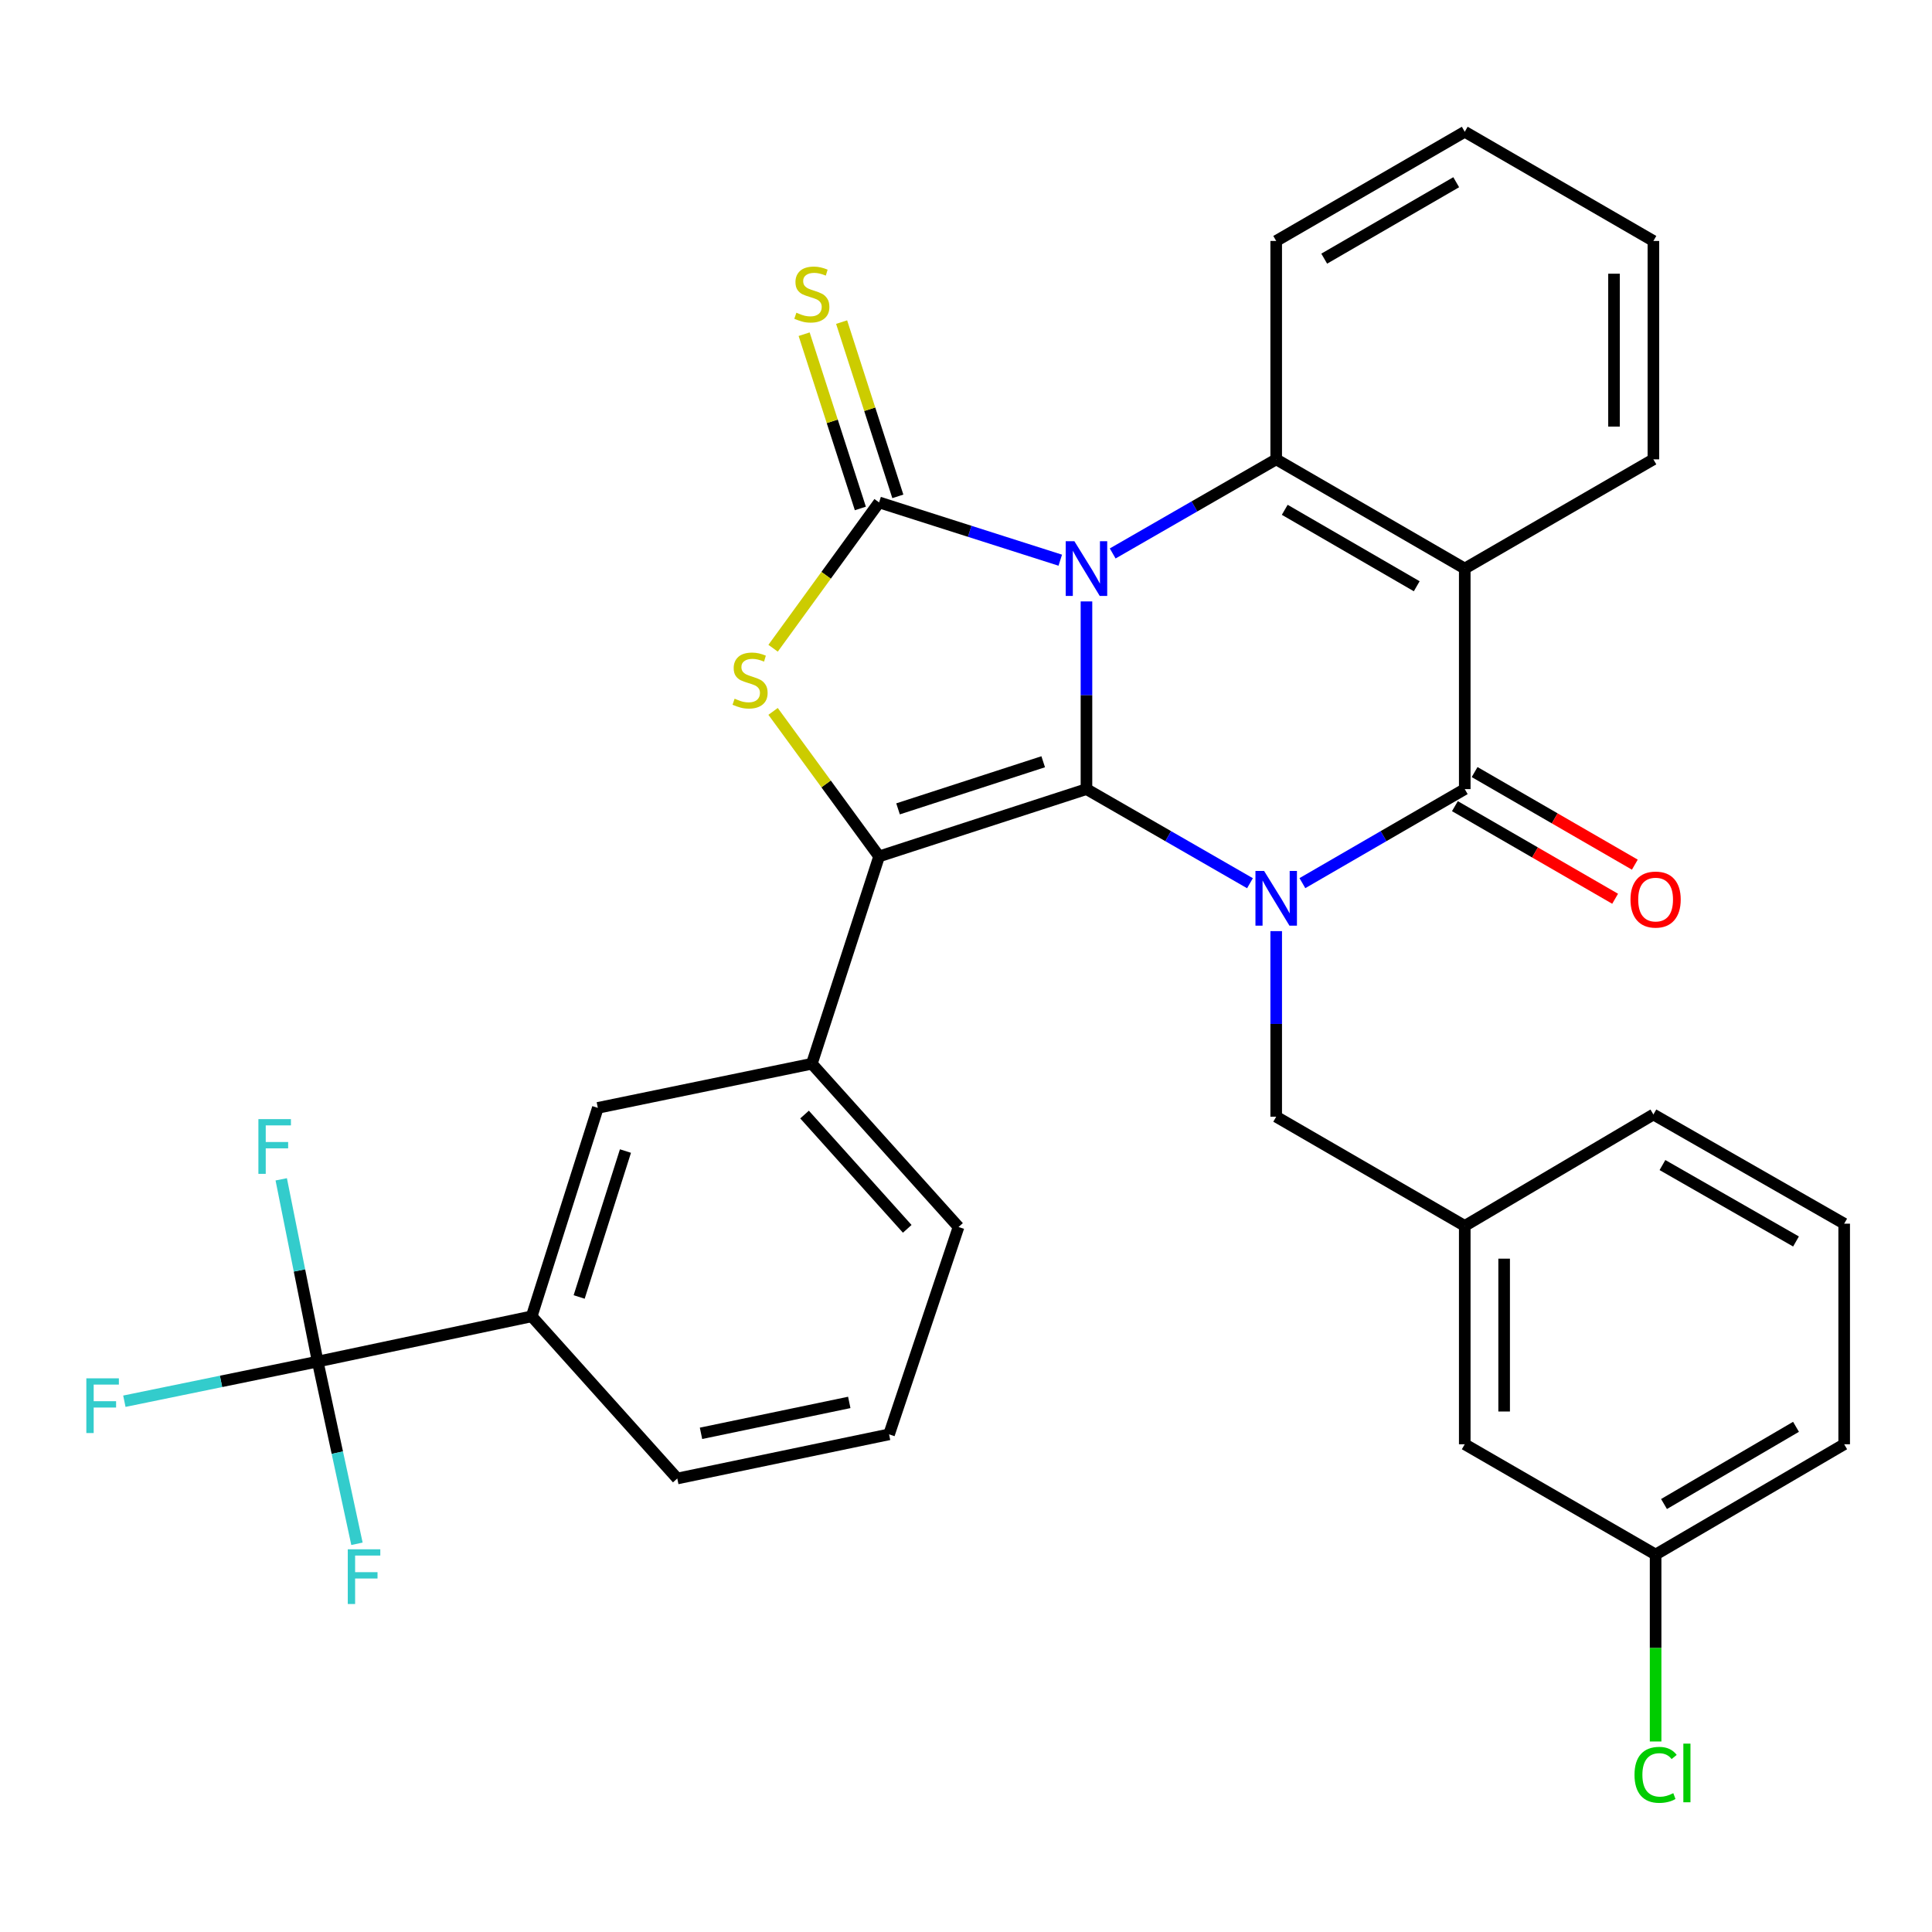 <?xml version='1.0' encoding='iso-8859-1'?>
<svg version='1.1' baseProfile='full'
              xmlns='http://www.w3.org/2000/svg'
                      xmlns:rdkit='http://www.rdkit.org/xml'
                      xmlns:xlink='http://www.w3.org/1999/xlink'
                  xml:space='preserve'
width='1000px' height='1000px' viewBox='0 0 1000 1000'>
<!-- END OF HEADER -->
<rect style='opacity:1.0;fill:#FFFFFF;stroke:none' width='1000' height='1000' x='0' y='0'> </rect>
<path class='bond-0' d='M 562.352,311.295 L 562.352,359.87' style='fill:none;fill-rule:evenodd;stroke:#0000FF;stroke-width:6px;stroke-linecap:butt;stroke-linejoin:miter;stroke-opacity:1' />
<path class='bond-0' d='M 562.352,359.87 L 562.352,408.444' style='fill:none;fill-rule:evenodd;stroke:#000000;stroke-width:6px;stroke-linecap:butt;stroke-linejoin:miter;stroke-opacity:1' />
<path class='bond-2' d='M 548.796,289.957 L 501.907,275.002' style='fill:none;fill-rule:evenodd;stroke:#0000FF;stroke-width:6px;stroke-linecap:butt;stroke-linejoin:miter;stroke-opacity:1' />
<path class='bond-2' d='M 501.907,275.002 L 455.018,260.047' style='fill:none;fill-rule:evenodd;stroke:#000000;stroke-width:6px;stroke-linecap:butt;stroke-linejoin:miter;stroke-opacity:1' />
<path class='bond-6' d='M 575.925,286.469 L 618.242,262.115' style='fill:none;fill-rule:evenodd;stroke:#0000FF;stroke-width:6px;stroke-linecap:butt;stroke-linejoin:miter;stroke-opacity:1' />
<path class='bond-6' d='M 618.242,262.115 L 660.559,237.76' style='fill:none;fill-rule:evenodd;stroke:#000000;stroke-width:6px;stroke-linecap:butt;stroke-linejoin:miter;stroke-opacity:1' />
<path class='bond-1' d='M 562.352,408.444 L 604.669,432.799' style='fill:none;fill-rule:evenodd;stroke:#000000;stroke-width:6px;stroke-linecap:butt;stroke-linejoin:miter;stroke-opacity:1' />
<path class='bond-1' d='M 604.669,432.799 L 646.986,457.154' style='fill:none;fill-rule:evenodd;stroke:#0000FF;stroke-width:6px;stroke-linecap:butt;stroke-linejoin:miter;stroke-opacity:1' />
<path class='bond-3' d='M 562.352,408.444 L 455.018,443.279' style='fill:none;fill-rule:evenodd;stroke:#000000;stroke-width:6px;stroke-linecap:butt;stroke-linejoin:miter;stroke-opacity:1' />
<path class='bond-3' d='M 539.96,394.281 L 464.826,418.665' style='fill:none;fill-rule:evenodd;stroke:#000000;stroke-width:6px;stroke-linecap:butt;stroke-linejoin:miter;stroke-opacity:1' />
<path class='bond-10' d='M 660.559,481.951 L 660.559,529.979' style='fill:none;fill-rule:evenodd;stroke:#0000FF;stroke-width:6px;stroke-linecap:butt;stroke-linejoin:miter;stroke-opacity:1' />
<path class='bond-10' d='M 660.559,529.979 L 660.559,578.007' style='fill:none;fill-rule:evenodd;stroke:#000000;stroke-width:6px;stroke-linecap:butt;stroke-linejoin:miter;stroke-opacity:1' />
<path class='bond-33' d='M 674.119,457.112 L 716.137,432.778' style='fill:none;fill-rule:evenodd;stroke:#0000FF;stroke-width:6px;stroke-linecap:butt;stroke-linejoin:miter;stroke-opacity:1' />
<path class='bond-33' d='M 716.137,432.778 L 758.155,408.444' style='fill:none;fill-rule:evenodd;stroke:#000000;stroke-width:6px;stroke-linecap:butt;stroke-linejoin:miter;stroke-opacity:1' />
<path class='bond-5' d='M 455.018,260.047 L 427.587,297.786' style='fill:none;fill-rule:evenodd;stroke:#000000;stroke-width:6px;stroke-linecap:butt;stroke-linejoin:miter;stroke-opacity:1' />
<path class='bond-5' d='M 427.587,297.786 L 400.157,335.524' style='fill:none;fill-rule:evenodd;stroke:#CCCC00;stroke-width:6px;stroke-linecap:butt;stroke-linejoin:miter;stroke-opacity:1' />
<path class='bond-11' d='M 464.718,256.918 L 450.169,211.819' style='fill:none;fill-rule:evenodd;stroke:#000000;stroke-width:6px;stroke-linecap:butt;stroke-linejoin:miter;stroke-opacity:1' />
<path class='bond-11' d='M 450.169,211.819 L 435.621,166.72' style='fill:none;fill-rule:evenodd;stroke:#CCCC00;stroke-width:6px;stroke-linecap:butt;stroke-linejoin:miter;stroke-opacity:1' />
<path class='bond-11' d='M 445.318,263.176 L 430.77,218.077' style='fill:none;fill-rule:evenodd;stroke:#000000;stroke-width:6px;stroke-linecap:butt;stroke-linejoin:miter;stroke-opacity:1' />
<path class='bond-11' d='M 430.77,218.077 L 416.221,172.979' style='fill:none;fill-rule:evenodd;stroke:#CCCC00;stroke-width:6px;stroke-linecap:butt;stroke-linejoin:miter;stroke-opacity:1' />
<path class='bond-9' d='M 455.018,443.279 L 420.206,550.59' style='fill:none;fill-rule:evenodd;stroke:#000000;stroke-width:6px;stroke-linecap:butt;stroke-linejoin:miter;stroke-opacity:1' />
<path class='bond-32' d='M 455.018,443.279 L 427.582,405.747' style='fill:none;fill-rule:evenodd;stroke:#000000;stroke-width:6px;stroke-linecap:butt;stroke-linejoin:miter;stroke-opacity:1' />
<path class='bond-32' d='M 427.582,405.747 L 400.146,368.215' style='fill:none;fill-rule:evenodd;stroke:#CCCC00;stroke-width:6px;stroke-linecap:butt;stroke-linejoin:miter;stroke-opacity:1' />
<path class='bond-4' d='M 758.155,408.444 L 758.155,294.281' style='fill:none;fill-rule:evenodd;stroke:#000000;stroke-width:6px;stroke-linecap:butt;stroke-linejoin:miter;stroke-opacity:1' />
<path class='bond-14' d='M 753.055,417.269 L 794.521,441.232' style='fill:none;fill-rule:evenodd;stroke:#000000;stroke-width:6px;stroke-linecap:butt;stroke-linejoin:miter;stroke-opacity:1' />
<path class='bond-14' d='M 794.521,441.232 L 835.987,465.195' style='fill:none;fill-rule:evenodd;stroke:#FF0000;stroke-width:6px;stroke-linecap:butt;stroke-linejoin:miter;stroke-opacity:1' />
<path class='bond-14' d='M 763.254,399.62 L 804.72,423.583' style='fill:none;fill-rule:evenodd;stroke:#000000;stroke-width:6px;stroke-linecap:butt;stroke-linejoin:miter;stroke-opacity:1' />
<path class='bond-14' d='M 804.72,423.583 L 846.186,447.546' style='fill:none;fill-rule:evenodd;stroke:#FF0000;stroke-width:6px;stroke-linecap:butt;stroke-linejoin:miter;stroke-opacity:1' />
<path class='bond-7' d='M 660.559,237.76 L 758.155,294.281' style='fill:none;fill-rule:evenodd;stroke:#000000;stroke-width:6px;stroke-linecap:butt;stroke-linejoin:miter;stroke-opacity:1' />
<path class='bond-7' d='M 664.983,263.878 L 733.299,303.442' style='fill:none;fill-rule:evenodd;stroke:#000000;stroke-width:6px;stroke-linecap:butt;stroke-linejoin:miter;stroke-opacity:1' />
<path class='bond-21' d='M 660.559,237.76 L 660.559,124.718' style='fill:none;fill-rule:evenodd;stroke:#000000;stroke-width:6px;stroke-linecap:butt;stroke-linejoin:miter;stroke-opacity:1' />
<path class='bond-19' d='M 758.155,294.281 L 855.795,237.76' style='fill:none;fill-rule:evenodd;stroke:#000000;stroke-width:6px;stroke-linecap:butt;stroke-linejoin:miter;stroke-opacity:1' />
<path class='bond-8' d='M 164.441,704.741 L 275.206,681.333' style='fill:none;fill-rule:evenodd;stroke:#000000;stroke-width:6px;stroke-linecap:butt;stroke-linejoin:miter;stroke-opacity:1' />
<path class='bond-16' d='M 164.441,704.741 L 155.003,657.579' style='fill:none;fill-rule:evenodd;stroke:#000000;stroke-width:6px;stroke-linecap:butt;stroke-linejoin:miter;stroke-opacity:1' />
<path class='bond-16' d='M 155.003,657.579 L 145.566,610.418' style='fill:none;fill-rule:evenodd;stroke:#33CCCC;stroke-width:6px;stroke-linecap:butt;stroke-linejoin:miter;stroke-opacity:1' />
<path class='bond-17' d='M 164.441,704.741 L 114.405,715.006' style='fill:none;fill-rule:evenodd;stroke:#000000;stroke-width:6px;stroke-linecap:butt;stroke-linejoin:miter;stroke-opacity:1' />
<path class='bond-17' d='M 114.405,715.006 L 64.37,725.272' style='fill:none;fill-rule:evenodd;stroke:#33CCCC;stroke-width:6px;stroke-linecap:butt;stroke-linejoin:miter;stroke-opacity:1' />
<path class='bond-18' d='M 164.441,704.741 L 174.601,751.903' style='fill:none;fill-rule:evenodd;stroke:#000000;stroke-width:6px;stroke-linecap:butt;stroke-linejoin:miter;stroke-opacity:1' />
<path class='bond-18' d='M 174.601,751.903 L 184.762,799.065' style='fill:none;fill-rule:evenodd;stroke:#33CCCC;stroke-width:6px;stroke-linecap:butt;stroke-linejoin:miter;stroke-opacity:1' />
<path class='bond-13' d='M 420.206,550.59 L 309.441,573.432' style='fill:none;fill-rule:evenodd;stroke:#000000;stroke-width:6px;stroke-linecap:butt;stroke-linejoin:miter;stroke-opacity:1' />
<path class='bond-24' d='M 420.206,550.59 L 496.138,635.094' style='fill:none;fill-rule:evenodd;stroke:#000000;stroke-width:6px;stroke-linecap:butt;stroke-linejoin:miter;stroke-opacity:1' />
<path class='bond-24' d='M 416.434,576.89 L 469.586,636.043' style='fill:none;fill-rule:evenodd;stroke:#000000;stroke-width:6px;stroke-linecap:butt;stroke-linejoin:miter;stroke-opacity:1' />
<path class='bond-15' d='M 660.559,578.007 L 758.155,634.528' style='fill:none;fill-rule:evenodd;stroke:#000000;stroke-width:6px;stroke-linecap:butt;stroke-linejoin:miter;stroke-opacity:1' />
<path class='bond-12' d='M 275.206,681.333 L 309.441,573.432' style='fill:none;fill-rule:evenodd;stroke:#000000;stroke-width:6px;stroke-linecap:butt;stroke-linejoin:miter;stroke-opacity:1' />
<path class='bond-12' d='M 299.771,671.312 L 323.735,595.782' style='fill:none;fill-rule:evenodd;stroke:#000000;stroke-width:6px;stroke-linecap:butt;stroke-linejoin:miter;stroke-opacity:1' />
<path class='bond-35' d='M 275.206,681.333 L 350.56,765.27' style='fill:none;fill-rule:evenodd;stroke:#000000;stroke-width:6px;stroke-linecap:butt;stroke-linejoin:miter;stroke-opacity:1' />
<path class='bond-20' d='M 758.155,634.528 L 758.155,747.547' style='fill:none;fill-rule:evenodd;stroke:#000000;stroke-width:6px;stroke-linecap:butt;stroke-linejoin:miter;stroke-opacity:1' />
<path class='bond-20' d='M 778.539,651.481 L 778.539,730.595' style='fill:none;fill-rule:evenodd;stroke:#000000;stroke-width:6px;stroke-linecap:butt;stroke-linejoin:miter;stroke-opacity:1' />
<path class='bond-28' d='M 758.155,634.528 L 855.795,576.863' style='fill:none;fill-rule:evenodd;stroke:#000000;stroke-width:6px;stroke-linecap:butt;stroke-linejoin:miter;stroke-opacity:1' />
<path class='bond-34' d='M 855.795,237.76 L 855.795,124.718' style='fill:none;fill-rule:evenodd;stroke:#000000;stroke-width:6px;stroke-linecap:butt;stroke-linejoin:miter;stroke-opacity:1' />
<path class='bond-34' d='M 835.411,220.804 L 835.411,141.674' style='fill:none;fill-rule:evenodd;stroke:#000000;stroke-width:6px;stroke-linecap:butt;stroke-linejoin:miter;stroke-opacity:1' />
<path class='bond-22' d='M 758.155,747.547 L 856.939,804.635' style='fill:none;fill-rule:evenodd;stroke:#000000;stroke-width:6px;stroke-linecap:butt;stroke-linejoin:miter;stroke-opacity:1' />
<path class='bond-31' d='M 660.559,124.718 L 758.155,68.197' style='fill:none;fill-rule:evenodd;stroke:#000000;stroke-width:6px;stroke-linecap:butt;stroke-linejoin:miter;stroke-opacity:1' />
<path class='bond-31' d='M 685.414,133.879 L 753.731,94.315' style='fill:none;fill-rule:evenodd;stroke:#000000;stroke-width:6px;stroke-linecap:butt;stroke-linejoin:miter;stroke-opacity:1' />
<path class='bond-23' d='M 856.939,804.635 L 856.939,853.013' style='fill:none;fill-rule:evenodd;stroke:#000000;stroke-width:6px;stroke-linecap:butt;stroke-linejoin:miter;stroke-opacity:1' />
<path class='bond-23' d='M 856.939,853.013 L 856.939,901.391' style='fill:none;fill-rule:evenodd;stroke:#00CC00;stroke-width:6px;stroke-linecap:butt;stroke-linejoin:miter;stroke-opacity:1' />
<path class='bond-36' d='M 856.939,804.635 L 954.545,747.547' style='fill:none;fill-rule:evenodd;stroke:#000000;stroke-width:6px;stroke-linecap:butt;stroke-linejoin:miter;stroke-opacity:1' />
<path class='bond-36' d='M 861.289,778.476 L 929.613,738.515' style='fill:none;fill-rule:evenodd;stroke:#000000;stroke-width:6px;stroke-linecap:butt;stroke-linejoin:miter;stroke-opacity:1' />
<path class='bond-26' d='M 496.138,635.094 L 460.182,742.417' style='fill:none;fill-rule:evenodd;stroke:#000000;stroke-width:6px;stroke-linecap:butt;stroke-linejoin:miter;stroke-opacity:1' />
<path class='bond-25' d='M 350.56,765.27 L 460.182,742.417' style='fill:none;fill-rule:evenodd;stroke:#000000;stroke-width:6px;stroke-linecap:butt;stroke-linejoin:miter;stroke-opacity:1' />
<path class='bond-25' d='M 362.843,741.887 L 439.579,725.89' style='fill:none;fill-rule:evenodd;stroke:#000000;stroke-width:6px;stroke-linecap:butt;stroke-linejoin:miter;stroke-opacity:1' />
<path class='bond-27' d='M 954.545,633.373 L 855.795,576.863' style='fill:none;fill-rule:evenodd;stroke:#000000;stroke-width:6px;stroke-linecap:butt;stroke-linejoin:miter;stroke-opacity:1' />
<path class='bond-27' d='M 929.609,642.589 L 860.483,603.032' style='fill:none;fill-rule:evenodd;stroke:#000000;stroke-width:6px;stroke-linecap:butt;stroke-linejoin:miter;stroke-opacity:1' />
<path class='bond-29' d='M 954.545,633.373 L 954.545,747.547' style='fill:none;fill-rule:evenodd;stroke:#000000;stroke-width:6px;stroke-linecap:butt;stroke-linejoin:miter;stroke-opacity:1' />
<path class='bond-30' d='M 855.795,124.718 L 758.155,68.197' style='fill:none;fill-rule:evenodd;stroke:#000000;stroke-width:6px;stroke-linecap:butt;stroke-linejoin:miter;stroke-opacity:1' />
<path  class='atom-0' d='M 556.092 280.121
L 565.372 295.121
Q 566.292 296.601, 567.772 299.281
Q 569.252 301.961, 569.332 302.121
L 569.332 280.121
L 573.092 280.121
L 573.092 308.441
L 569.212 308.441
L 559.252 292.041
Q 558.092 290.121, 556.852 287.921
Q 555.652 285.721, 555.292 285.041
L 555.292 308.441
L 551.612 308.441
L 551.612 280.121
L 556.092 280.121
' fill='#0000FF'/>
<path  class='atom-2' d='M 654.299 450.805
L 663.579 465.805
Q 664.499 467.285, 665.979 469.965
Q 667.459 472.645, 667.539 472.805
L 667.539 450.805
L 671.299 450.805
L 671.299 479.125
L 667.419 479.125
L 657.459 462.725
Q 656.299 460.805, 655.059 458.605
Q 653.859 456.405, 653.499 455.725
L 653.499 479.125
L 649.819 479.125
L 649.819 450.805
L 654.299 450.805
' fill='#0000FF'/>
<path  class='atom-6' d='M 380.237 361.643
Q 380.557 361.763, 381.877 362.323
Q 383.197 362.883, 384.637 363.243
Q 386.117 363.563, 387.557 363.563
Q 390.237 363.563, 391.797 362.283
Q 393.357 360.963, 393.357 358.683
Q 393.357 357.123, 392.557 356.163
Q 391.797 355.203, 390.597 354.683
Q 389.397 354.163, 387.397 353.563
Q 384.877 352.803, 383.357 352.083
Q 381.877 351.363, 380.797 349.843
Q 379.757 348.323, 379.757 345.763
Q 379.757 342.203, 382.157 340.003
Q 384.597 337.803, 389.397 337.803
Q 392.677 337.803, 396.397 339.363
L 395.477 342.443
Q 392.077 341.043, 389.517 341.043
Q 386.757 341.043, 385.237 342.203
Q 383.717 343.323, 383.757 345.283
Q 383.757 346.803, 384.517 347.723
Q 385.317 348.643, 386.437 349.163
Q 387.597 349.683, 389.517 350.283
Q 392.077 351.083, 393.597 351.883
Q 395.117 352.683, 396.197 354.323
Q 397.317 355.923, 397.317 358.683
Q 397.317 362.603, 394.677 364.723
Q 392.077 366.803, 387.717 366.803
Q 385.197 366.803, 383.277 366.243
Q 381.397 365.723, 379.157 364.803
L 380.237 361.643
' fill='#CCCC00'/>
<path  class='atom-12' d='M 412.206 161.855
Q 412.526 161.975, 413.846 162.535
Q 415.166 163.095, 416.606 163.455
Q 418.086 163.775, 419.526 163.775
Q 422.206 163.775, 423.766 162.495
Q 425.326 161.175, 425.326 158.895
Q 425.326 157.335, 424.526 156.375
Q 423.766 155.415, 422.566 154.895
Q 421.366 154.375, 419.366 153.775
Q 416.846 153.015, 415.326 152.295
Q 413.846 151.575, 412.766 150.055
Q 411.726 148.535, 411.726 145.975
Q 411.726 142.415, 414.126 140.215
Q 416.566 138.015, 421.366 138.015
Q 424.646 138.015, 428.366 139.575
L 427.446 142.655
Q 424.046 141.255, 421.486 141.255
Q 418.726 141.255, 417.206 142.415
Q 415.686 143.535, 415.726 145.495
Q 415.726 147.015, 416.486 147.935
Q 417.286 148.855, 418.406 149.375
Q 419.566 149.895, 421.486 150.495
Q 424.046 151.295, 425.566 152.095
Q 427.086 152.895, 428.166 154.535
Q 429.286 156.135, 429.286 158.895
Q 429.286 162.815, 426.646 164.935
Q 424.046 167.015, 419.686 167.015
Q 417.166 167.015, 415.246 166.455
Q 413.366 165.935, 411.126 165.015
L 412.206 161.855
' fill='#CCCC00'/>
<path  class='atom-15' d='M 843.939 465.611
Q 843.939 458.811, 847.299 455.011
Q 850.659 451.211, 856.939 451.211
Q 863.219 451.211, 866.579 455.011
Q 869.939 458.811, 869.939 465.611
Q 869.939 472.491, 866.539 476.411
Q 863.139 480.291, 856.939 480.291
Q 850.699 480.291, 847.299 476.411
Q 843.939 472.531, 843.939 465.611
M 856.939 477.091
Q 861.259 477.091, 863.579 474.211
Q 865.939 471.291, 865.939 465.611
Q 865.939 460.051, 863.579 457.251
Q 861.259 454.411, 856.939 454.411
Q 852.619 454.411, 850.259 457.211
Q 847.939 460.011, 847.939 465.611
Q 847.939 471.331, 850.259 474.211
Q 852.619 477.091, 856.939 477.091
' fill='#FF0000'/>
<path  class='atom-17' d='M 133.745 579.26
L 150.585 579.26
L 150.585 582.5
L 137.545 582.5
L 137.545 591.1
L 149.145 591.1
L 149.145 594.38
L 137.545 594.38
L 137.545 607.58
L 133.745 607.58
L 133.745 579.26
' fill='#33CCCC'/>
<path  class='atom-18' d='M 44.689 713.422
L 61.529 713.422
L 61.529 716.662
L 48.489 716.662
L 48.489 725.262
L 60.089 725.262
L 60.089 728.542
L 48.489 728.542
L 48.489 741.742
L 44.689 741.742
L 44.689 713.422
' fill='#33CCCC'/>
<path  class='atom-19' d='M 180.006 801.913
L 196.846 801.913
L 196.846 805.153
L 183.806 805.153
L 183.806 813.753
L 195.406 813.753
L 195.406 817.033
L 183.806 817.033
L 183.806 830.233
L 180.006 830.233
L 180.006 801.913
' fill='#33CCCC'/>
<path  class='atom-24' d='M 846.019 918.657
Q 846.019 911.617, 849.299 907.937
Q 852.619 904.217, 858.899 904.217
Q 864.739 904.217, 867.859 908.337
L 865.219 910.497
Q 862.939 907.497, 858.899 907.497
Q 854.619 907.497, 852.339 910.377
Q 850.099 913.217, 850.099 918.657
Q 850.099 924.257, 852.419 927.137
Q 854.779 930.017, 859.339 930.017
Q 862.459 930.017, 866.099 928.137
L 867.219 931.137
Q 865.739 932.097, 863.499 932.657
Q 861.259 933.217, 858.779 933.217
Q 852.619 933.217, 849.299 929.457
Q 846.019 925.697, 846.019 918.657
' fill='#00CC00'/>
<path  class='atom-24' d='M 871.299 902.497
L 874.979 902.497
L 874.979 932.857
L 871.299 932.857
L 871.299 902.497
' fill='#00CC00'/>
</svg>
